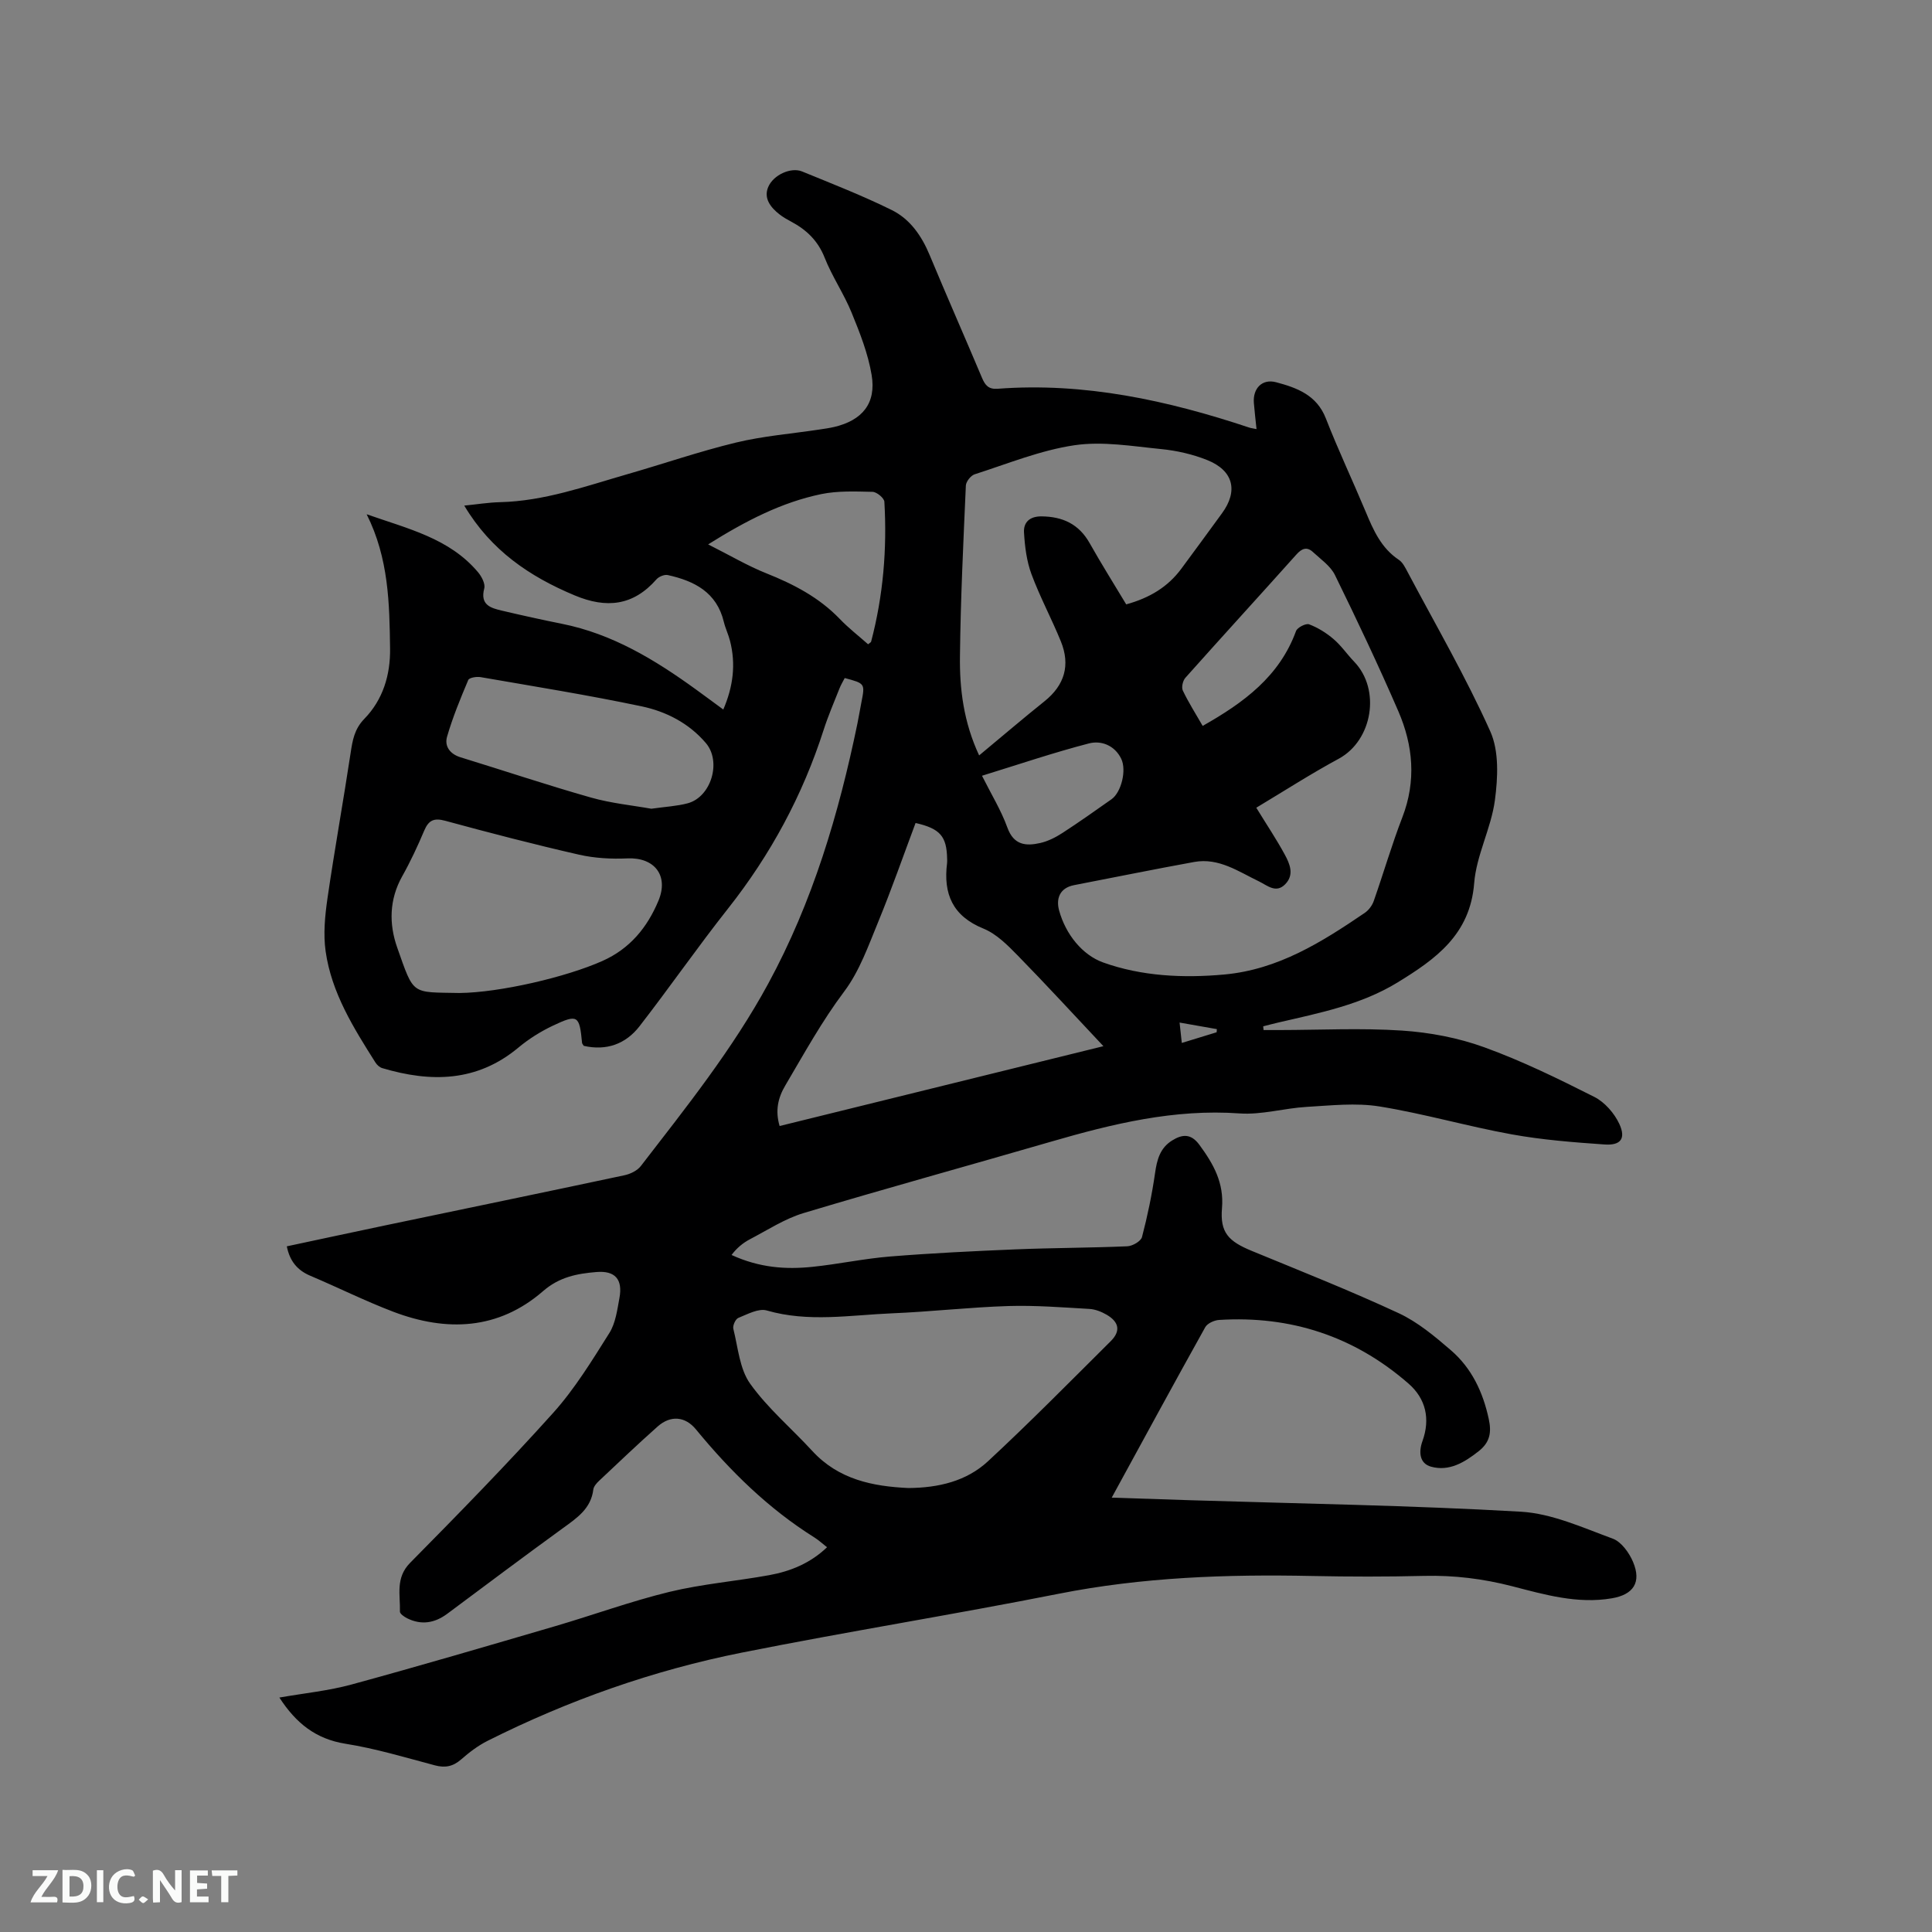 <svg enable-background="new 0 0 400 400" viewBox="0 0 400 400" xmlns="http://www.w3.org/2000/svg"><rect x="0" y="0" width="400" height="400" fill="#808080" stroke="none"/><path d="m57.84 351.46c5.2-.91 10.18-1.4 14.94-2.7 14.08-3.84 28.09-7.96 42.1-12.06 7.92-2.32 15.71-5.17 23.72-7.12 6.77-1.64 13.79-2.21 20.66-3.46 4.39-.8 8.49-2.45 11.97-5.78-.98-.77-1.75-1.48-2.61-2.02-9.54-5.98-17.43-13.74-24.54-22.39-2.22-2.7-5.25-2.96-7.92-.59-4.12 3.66-8.11 7.47-12.13 11.25-.52.49-1.11 1.16-1.19 1.8-.48 3.93-3.33 5.85-6.2 7.93-8.06 5.85-16.04 11.83-24.02 17.78-2.62 1.95-5.37 2.41-8.32.95-.6-.3-1.51-.93-1.5-1.38.1-3.47-.97-6.98 2.11-10.1 10.05-10.18 20.06-20.41 29.62-31.05 4.47-4.98 8.04-10.83 11.63-16.53 1.29-2.05 1.63-4.78 2.09-7.26.71-3.85-.89-5.7-4.78-5.37-3.97.33-7.65 1.01-11.03 3.95-9.26 8.05-19.99 8.47-31.05 4.26-5.82-2.22-11.41-5.01-17.15-7.44-2.66-1.13-4.24-3-4.86-6.09 6.81-1.45 13.62-2.92 20.44-4.35 16.48-3.45 32.97-6.85 49.44-10.36 1.24-.26 2.69-.96 3.43-1.93 9.38-12.16 18.98-24.15 26.36-37.74 9.21-16.95 14.6-35.13 18.47-53.86.3-1.45.53-2.92.82-4.37.77-3.92.77-3.92-3.45-5.05-.34.67-.77 1.37-1.07 2.12-1.13 2.86-2.35 5.68-3.29 8.6-4.35 13.55-10.97 25.83-19.8 37.01-6.3 7.97-12.1 16.34-18.33 24.37-2.87 3.7-6.88 5.12-11.54 4.05-.15-.26-.33-.43-.35-.61-.54-5.7-.88-6-6.01-3.58-2.54 1.2-5.01 2.75-7.17 4.55-8.58 7.16-18.15 7.24-28.2 4.25-.54-.16-1.09-.67-1.4-1.16-4.54-7.18-9.09-14.43-10.31-23.01-.51-3.58-.14-7.37.38-10.98 1.46-10.05 3.27-20.04 4.79-30.08.4-2.65.78-4.96 2.84-7.08 3.87-3.97 5.41-9.12 5.33-14.57-.13-9.29-.26-18.64-4.85-27.79 8.62 3.03 17.15 4.98 23.06 12 .75.89 1.54 2.4 1.29 3.35-.9 3.43 1.32 4.06 3.67 4.61 4.12.97 8.26 1.89 12.41 2.72 10.45 2.09 19.28 7.46 27.74 13.59 1.8 1.3 3.58 2.63 5.67 4.16 2.05-4.76 2.63-9.4 1.39-14.23-.34-1.33-.96-2.59-1.28-3.92-1.47-6.13-6.11-8.48-11.61-9.69-.7-.15-1.84.32-2.34.89-4.82 5.49-10.36 6.07-16.93 3.32-9.32-3.9-17.31-9.28-22.86-18.59 2.54-.25 4.97-.65 7.4-.71 9.14-.22 17.65-3.28 26.29-5.77 7.53-2.16 14.95-4.73 22.56-6.57 5.62-1.36 11.46-1.82 17.2-2.69 1.05-.16 2.1-.3 3.13-.54 5.84-1.37 8.75-4.9 7.76-10.78-.74-4.41-2.43-8.71-4.14-12.88-1.59-3.91-4.04-7.47-5.59-11.4-1.39-3.51-3.75-5.76-6.92-7.45-.84-.45-1.68-.92-2.43-1.51-1.84-1.44-3.32-3.32-2.33-5.66 1.09-2.57 4.76-4.14 6.99-3.23 6.25 2.56 12.56 5.02 18.61 8.01 3.77 1.87 6.17 5.33 7.82 9.3 3.54 8.5 7.26 16.93 10.84 25.42.65 1.54 1.36 2.41 3.23 2.27 17.98-1.36 35.18 2.4 52.09 8.03.39.13.81.17 1.52.32-.2-1.92-.41-3.67-.55-5.42-.24-2.98 1.7-5.06 4.61-4.28 4.28 1.14 8.4 2.63 10.29 7.48 2.54 6.51 5.53 12.83 8.23 19.28 1.6 3.84 3.22 7.57 6.89 10.01.81.54 1.33 1.62 1.82 2.54 5.81 10.95 12.05 21.69 17.11 32.98 1.84 4.11 1.57 9.59.95 14.27-.78 5.81-3.84 11.37-4.29 17.17-.84 10.66-8.01 15.72-15.85 20.53-7.54 4.62-16.1 6.31-24.56 8.27-1.09.25-2.18.54-3.27.82.03.26.05.52.08.77h3.23c8.48-.01 16.98-.45 25.42.11 5.74.38 11.63 1.49 17.02 3.45 7.83 2.83 15.37 6.53 22.82 10.29 2.15 1.09 4.14 3.38 5.17 5.6 1.4 3.04.27 4.48-3.09 4.24-6.43-.45-12.9-.95-19.23-2.1-9.16-1.66-18.16-4.29-27.34-5.77-4.9-.79-10.06-.2-15.09.09-4.65.27-9.32 1.68-13.9 1.35-13.5-.96-26.27 2.15-39.01 5.85-17.07 4.96-34.21 9.67-51.23 14.78-3.89 1.17-7.44 3.5-11.09 5.41-1.48.77-2.79 1.87-3.83 3.27 5.81 2.66 11.24 3.02 16.7 2.46 5.37-.55 10.68-1.7 16.06-2.14 8.65-.7 17.32-1.12 25.99-1.48 7.73-.32 15.47-.31 23.19-.64 1.08-.05 2.81-1.04 3.04-1.92 1.14-4.35 2.06-8.77 2.7-13.22.39-2.77 1.03-5.2 3.51-6.75 2.13-1.33 3.93-1.5 5.69.91 2.89 3.94 5.1 7.82 4.66 13.08-.43 5.07 1.34 6.87 6.2 8.87 10.17 4.19 20.4 8.24 30.36 12.87 3.96 1.84 7.49 4.8 10.84 7.69 4.29 3.7 6.63 8.64 7.83 14.22.61 2.81.24 4.84-2.08 6.67-2.94 2.32-6.11 4.25-9.87 3.21-2.38-.66-2.6-3.02-1.77-5.31 1.65-4.59.69-8.77-2.89-11.89-11.21-9.78-24.38-14.11-39.22-13.18-1 .06-2.41.7-2.86 1.49-6.44 11.55-12.75 23.18-19.37 35.3 5.76.19 11.08.38 16.4.54 22.77.71 45.56 1.06 68.29 2.37 6.45.37 12.82 3.3 19.04 5.58 1.78.65 3.41 2.93 4.21 4.83 1.78 4.23.06 6.76-4.38 7.52-7.14 1.22-13.92-.76-20.66-2.5-6.01-1.55-12.01-2.29-18.2-2.14-7.74.19-15.49.18-23.22.02-17.62-.37-35.12.24-52.5 3.69-21.81 4.32-43.78 7.83-65.58 12.18-18.34 3.66-35.91 9.87-52.64 18.27-1.96.99-3.78 2.37-5.43 3.82-1.69 1.48-3.32 1.82-5.48 1.24-6.14-1.63-12.26-3.48-18.52-4.47-6.12-.99-10.19-4.22-13.66-9.56zm202.26-184.23c2.26 3.68 4.21 6.59 5.87 9.65 1.05 1.93 2.06 4.19.13 6.18-1.91 1.97-3.7.27-5.43-.57-4.27-2.05-8.33-4.95-13.42-4.03-8.31 1.51-16.59 3.2-24.88 4.8-3.03.59-3.75 2.87-3.09 5.25 1.35 4.92 4.8 9.21 9.12 10.76 7.96 2.85 16.55 3.27 25.1 2.49 11.12-1.02 20.15-6.7 29.03-12.74.82-.55 1.55-1.52 1.88-2.45 2.03-5.78 3.74-11.68 5.94-17.38 2.89-7.51 2.23-14.84-.84-21.94-4.12-9.51-8.56-18.88-13.12-28.19-.92-1.88-2.93-3.26-4.54-4.75-1.25-1.17-2.3-.79-3.45.5-7.63 8.53-15.36 16.97-22.98 25.52-.53.6-.85 1.97-.53 2.64 1.17 2.46 2.65 4.78 4.11 7.32 8.51-4.81 15.89-10.23 19.33-19.64.27-.74 2.04-1.64 2.71-1.39 1.82.69 3.57 1.78 5.05 3.05 1.6 1.36 2.81 3.16 4.28 4.69 5.55 5.77 3.79 16.26-3.15 20.06-5.76 3.11-11.27 6.66-17.12 10.17zm-72.04 140.85c6.28-.04 12.05-1.43 16.47-5.52 8.69-8.06 17.02-16.52 25.43-24.88 2.09-2.08 1.76-3.96-.84-5.48-1.07-.62-2.35-1.13-3.57-1.2-5.59-.32-11.2-.77-16.78-.6-8.04.25-16.06 1.18-24.1 1.51-8.63.36-17.28 1.91-25.92-.59-1.69-.49-3.99.77-5.89 1.54-.58.23-1.2 1.6-1.03 2.26.97 3.86 1.29 8.29 3.48 11.36 3.64 5.1 8.58 9.26 12.86 13.92 5.46 5.95 12.58 7.34 19.89 7.68zm1.5-137.69c-2.59 6.92-4.96 13.72-7.69 20.36-2.05 4.97-3.89 10.26-7.05 14.48-4.66 6.2-8.33 12.89-12.23 19.5-1.52 2.57-2.12 5.21-1.18 8.4 22.27-5.49 44.42-10.95 67.04-16.53-6.08-6.46-11.79-12.69-17.7-18.73-2.11-2.16-4.43-4.51-7.13-5.61-6.4-2.6-8.34-7.19-7.54-13.55.04-.31.02-.64.01-.95-.09-4.61-1.45-6.21-6.53-7.37zm13.16-13.99c4.73-3.92 9.06-7.63 13.52-11.2 4.2-3.36 5.39-7.51 3.4-12.41-1.91-4.69-4.33-9.18-6.09-13.93-1-2.7-1.37-5.71-1.54-8.61-.13-2.12 1.19-3.36 3.62-3.34 4.39.04 7.74 1.59 9.97 5.54 2.42 4.3 5.05 8.48 7.57 12.68 4.92-1.36 8.62-3.64 11.38-7.34 2.85-3.82 5.63-7.68 8.45-11.52 3.39-4.63 2.38-8.84-3.06-11.02-3-1.2-6.28-1.95-9.5-2.27-5.98-.59-12.14-1.66-17.98-.8-7.04 1.04-13.83 3.83-20.67 6.02-.8.26-1.79 1.51-1.82 2.34-.52 11.74-1.09 23.49-1.22 35.24-.1 6.87.76 13.73 3.97 20.62zm-107.58 49.19c8.34-.09 22.08-3.28 29.6-6.64 5.69-2.54 9.28-6.94 11.59-12.48 2.17-5.21-.85-8.99-6.41-8.75-3.34.15-6.8-.03-10.04-.77-9.29-2.12-18.52-4.52-27.71-7.02-2.36-.64-3.44-.09-4.35 2.06-1.36 3.21-2.84 6.4-4.55 9.44-2.7 4.81-2.75 9.9-1.03 14.76 3.52 9.97 2.83 9.2 12.9 9.4zm39.71-38.15c2.93-.42 5.28-.53 7.5-1.12 4.89-1.29 7.08-8.63 3.79-12.48-3.51-4.12-8.23-6.53-13.3-7.6-11.05-2.33-22.22-4.12-33.35-6.05-.82-.14-2.33.11-2.54.59-1.63 3.85-3.23 7.74-4.39 11.74-.57 1.96.58 3.59 2.79 4.27 8.99 2.76 17.91 5.75 26.95 8.32 4.25 1.21 8.71 1.64 12.55 2.33zm44.88-34.05c.33-.28.59-.39.63-.56 2.5-9.49 3.31-19.17 2.74-28.94-.04-.77-1.58-2.04-2.44-2.06-3.56-.08-7.23-.24-10.69.48-8.1 1.7-15.39 5.41-23.36 10.4 4.56 2.29 8.17 4.44 12.03 5.98 5.67 2.26 10.93 4.99 15.22 9.45 1.82 1.9 3.92 3.52 5.87 5.25zm23.58 27.22c1.96 3.91 3.98 7.19 5.26 10.74 1.32 3.65 3.84 3.85 6.78 3.19 1.6-.36 3.19-1.16 4.58-2.06 3.46-2.24 6.82-4.63 10.19-7 2.01-1.41 3.18-6 2.01-8.4-1.35-2.76-4.13-3.83-6.69-3.16-7.32 1.9-14.51 4.34-22.13 6.69zm48.58 53.11c.02-.22.03-.43.05-.65-2.45-.43-4.9-.86-7.72-1.36.17 1.51.3 2.68.46 4.22 2.68-.82 4.95-1.52 7.21-2.21z" fill="#000001"/><g fill="#fafbfa"><path d="m37.59 393.81c-.92.31-1.52.05-2-.78-.7-1.2-1.52-2.34-2.47-3.78v4.59c-.55.03-.95.05-1.41.07-.03-.37-.06-.64-.06-.91 0-1.91 0-3.81 0-5.7 1.13-.41 1.77-.03 2.29.91.62 1.11 1.38 2.14 2.31 3.19v-4.2h1.35v6.61z"/><path d="m12.94 393.88v-6.75c1.9.19 3.93-.54 5.37 1.29.8 1.01.78 2.88.03 3.97-1.37 1.97-3.4 1.51-5.4 1.49m1.45-1.22c2.04.12 2.92-.58 2.89-2.21-.03-1.51-.98-2.19-2.89-2z"/><path d="m11.81 393.87h-5.49c.68-2.18 2.47-3.48 3.51-5.45h-3.08v-1.21h5.29c-.71 2.13-2.44 3.48-3.47 5.51.86 0 1.63.04 2.39-.01.79-.05 1.14.21.85 1.16"/><path d="m39.33 393.86v-6.61h3.7v1.07h-2.22v1.52c.68.04 1.34.09 2.07.13v1.07c-.72.05-1.38.09-2.1.14v1.48h2.4v1.19h-3.85z"/><path d="m27.71 388.56c-1.15-.3-2.46-.61-3.1.64-.37.73-.41 1.93-.06 2.67.63 1.35 1.99.93 3.17.68.35.94-.01 1.32-.93 1.46-1.62.25-3.05-.27-3.76-1.48-.73-1.24-.6-3.03.31-4.17.88-1.11 2.71-1.7 4-1.16.32.13.44.74.65 1.12-.1.08-.19.16-.28.24"/><path d="m49.15 387.24v1.07c-.59.02-1.17.05-1.87.08v5.44h-1.48v-5.44h-1.85c-.05-.4-.08-.73-.13-1.15z"/><path d="m20.06 387.21h1.33v6.62h-1.33z"/><path d="m30.68 393.25c-.49.38-.8.79-1.05.76-.32-.05-.6-.45-.9-.7.26-.24.51-.64.8-.67.29-.04.62.3 1.15.61"/></g></svg>